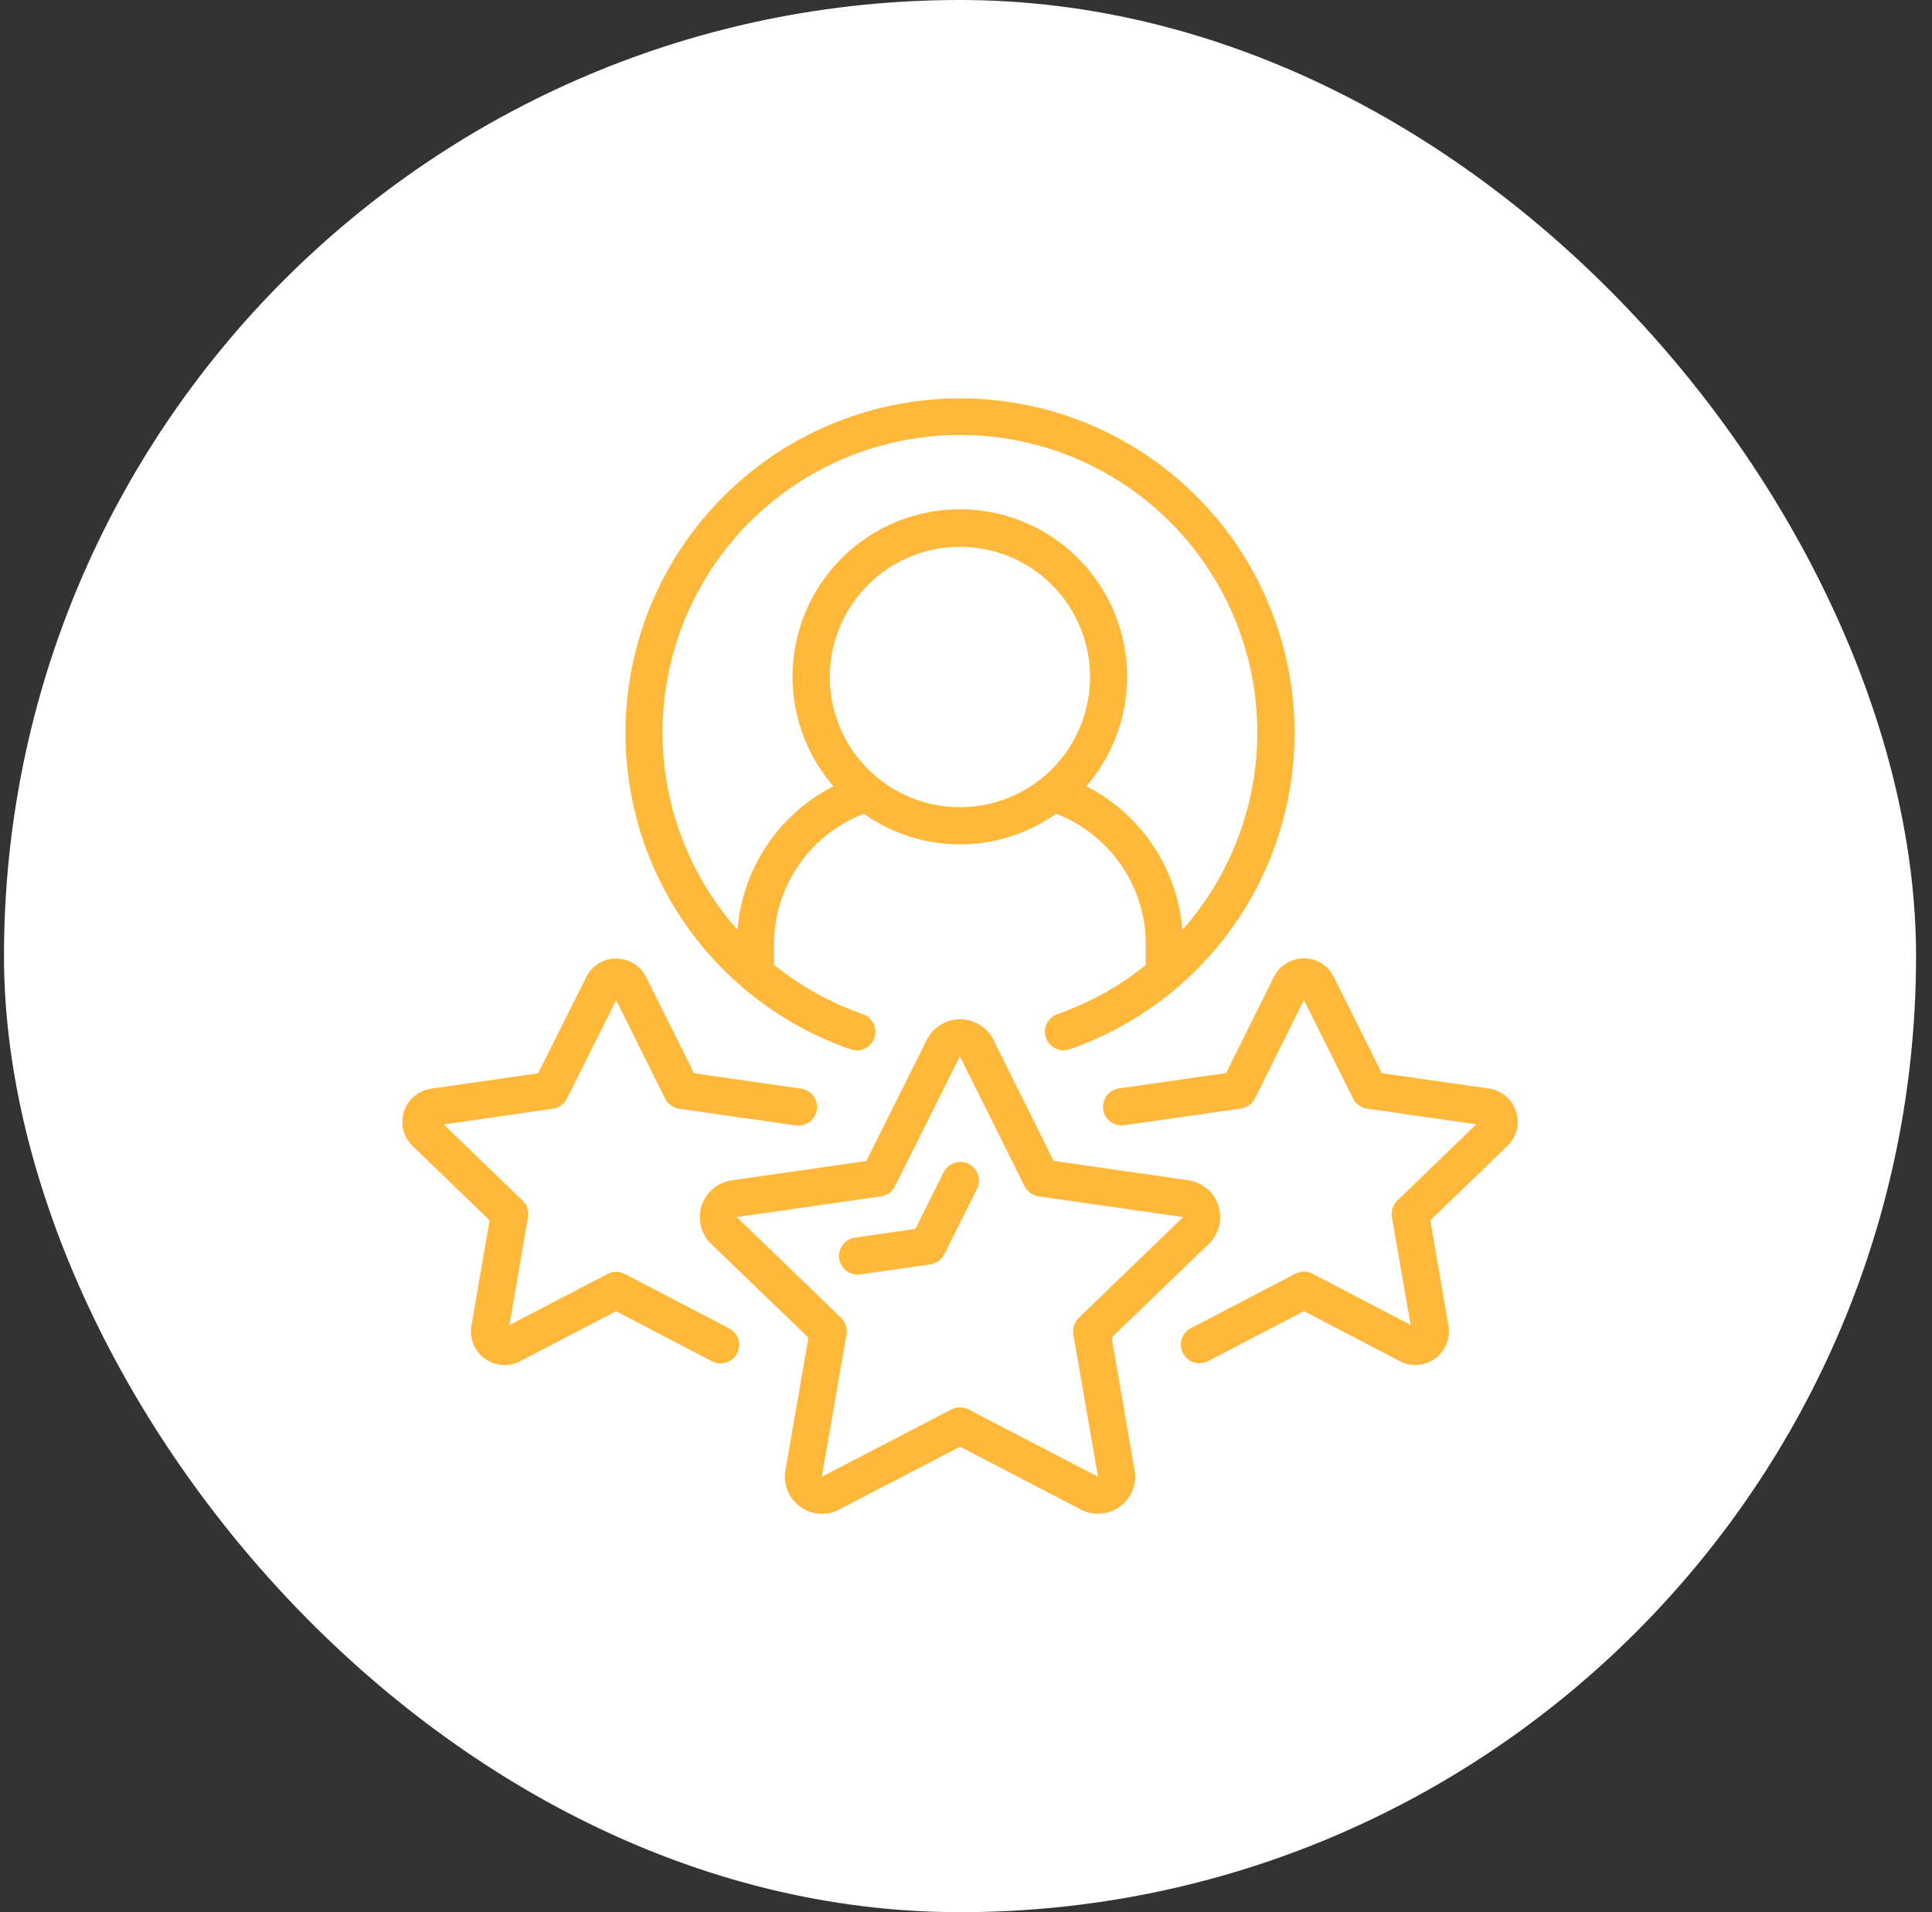 <svg width="97" height="96" viewBox="0 0 97 96" fill="none" xmlns="http://www.w3.org/2000/svg"><rect x="0" y="0" width="97" height="96" fill="#333333" stroke="none"/><rect x="0.2" width="96" height="96" rx="48" fill="white"></rect><path d="M53.088 50.915C52.972 50.956 52.865 51.018 52.774 51.1C52.682 51.182 52.608 51.281 52.555 51.391C52.501 51.501 52.47 51.621 52.463 51.744C52.456 51.866 52.473 51.989 52.514 52.105C52.554 52.22 52.617 52.327 52.698 52.419C52.78 52.51 52.879 52.585 52.989 52.638C53.099 52.691 53.219 52.722 53.342 52.729C53.464 52.736 53.587 52.719 53.702 52.679C57.454 51.377 60.624 48.788 62.649 45.371C64.674 41.954 65.423 37.929 64.763 34.012C64.104 30.095 62.078 26.538 59.046 23.973C56.014 21.407 52.171 20 48.2 20C44.228 20 40.386 21.407 37.354 23.973C34.321 26.538 32.296 30.095 31.636 34.012C30.976 37.929 31.725 41.954 33.75 45.371C35.775 48.788 38.945 51.377 42.697 52.679C42.813 52.722 42.937 52.741 43.061 52.735C43.185 52.73 43.306 52.699 43.419 52.646C43.531 52.593 43.631 52.518 43.714 52.426C43.797 52.334 43.86 52.226 43.901 52.108C43.942 51.991 43.959 51.867 43.951 51.743C43.943 51.62 43.911 51.498 43.856 51.387C43.801 51.276 43.724 51.177 43.631 51.096C43.537 51.014 43.428 50.953 43.31 50.914C41.697 50.351 40.192 49.514 38.862 48.44V47.423C38.861 46.001 39.29 44.611 40.095 43.439C40.9 42.266 42.041 41.365 43.369 40.855C44.78 41.855 46.466 42.392 48.195 42.392C49.924 42.392 51.61 41.855 53.021 40.855C54.349 41.365 55.49 42.266 56.295 43.439C57.099 44.611 57.529 46.001 57.528 47.423V48.444C56.2 49.516 54.698 50.352 53.088 50.915ZM41.662 33.989C41.662 32.697 42.045 31.433 42.763 30.358C43.481 29.284 44.501 28.446 45.695 27.951C46.889 27.457 48.202 27.327 49.469 27.579C50.737 27.831 51.901 28.454 52.815 29.368C53.728 30.282 54.35 31.447 54.602 32.714C54.855 33.982 54.725 35.296 54.231 36.49C53.736 37.684 52.899 38.705 51.825 39.423C50.75 40.141 49.487 40.525 48.195 40.525C47.337 40.525 46.487 40.356 45.694 40.028C44.902 39.699 44.181 39.218 43.574 38.611C42.968 38.004 42.486 37.284 42.158 36.491C41.829 35.698 41.66 34.848 41.66 33.989H41.662ZM54.541 39.473C55.595 38.255 56.277 36.76 56.505 35.166C56.734 33.572 56.5 31.945 55.831 30.48C55.162 29.015 54.086 27.773 52.731 26.903C51.377 26.032 49.801 25.569 48.191 25.569C46.581 25.569 45.005 26.032 43.65 26.903C42.295 27.773 41.22 29.015 40.551 30.48C39.882 31.945 39.647 33.572 39.876 35.166C40.105 36.76 40.787 38.255 41.841 39.473C40.489 40.164 39.337 41.19 38.494 42.452C37.651 43.715 37.146 45.172 37.026 46.686C35.116 44.533 33.869 41.873 33.434 39.028C33 36.183 33.397 33.273 34.577 30.647C35.756 28.022 37.669 25.794 40.086 24.231C42.502 22.667 45.318 21.836 48.195 21.836C51.072 21.836 53.888 22.667 56.304 24.231C58.72 25.794 60.633 28.022 61.813 30.647C62.993 33.273 63.39 36.183 62.955 39.028C62.521 41.873 61.274 44.533 59.364 46.686C59.244 45.171 58.737 43.713 57.892 42.45C57.048 41.188 55.894 40.163 54.541 39.473Z" fill="#FFB83A"></path><path d="M40.167 75.638C40.447 75.844 40.779 75.968 41.126 75.995C41.472 76.021 41.819 75.95 42.127 75.788L48.2 72.632L54.266 75.788C54.575 75.948 54.922 76.019 55.269 75.993C55.616 75.966 55.948 75.843 56.229 75.638C56.51 75.432 56.728 75.152 56.858 74.829C56.988 74.507 57.025 74.154 56.966 73.811L55.812 67.153L60.693 62.447C60.944 62.204 61.122 61.896 61.207 61.557C61.291 61.219 61.28 60.863 61.173 60.531C61.066 60.199 60.868 59.903 60.602 59.678C60.335 59.452 60.011 59.306 59.666 59.255L52.9 58.283L49.876 52.202C49.72 51.892 49.481 51.631 49.186 51.449C48.891 51.266 48.551 51.17 48.204 51.17C47.857 51.17 47.517 51.266 47.222 51.449C46.927 51.631 46.688 51.892 46.532 52.202L43.493 58.287L36.733 59.259C36.387 59.31 36.063 59.456 35.796 59.681C35.529 59.907 35.331 60.203 35.224 60.535C35.117 60.868 35.106 61.224 35.191 61.563C35.276 61.901 35.455 62.21 35.706 62.452L40.588 67.158L39.434 73.817C39.374 74.159 39.41 74.512 39.541 74.835C39.671 75.157 39.889 75.437 40.17 75.642L40.167 75.638ZM36.995 61.104L44.233 60.061C44.382 60.04 44.523 59.983 44.646 59.895C44.768 59.807 44.867 59.69 44.935 59.556L48.193 53.035L51.439 59.554C51.506 59.69 51.606 59.807 51.728 59.895C51.851 59.984 51.993 60.041 52.142 60.063L59.401 61.105L54.162 66.16C54.052 66.265 53.969 66.396 53.922 66.541C53.874 66.687 53.863 66.841 53.889 66.992L55.128 74.14L48.625 70.761C48.492 70.692 48.344 70.656 48.194 70.656C48.045 70.656 47.897 70.692 47.764 70.761L41.261 74.14L42.5 66.994C42.526 66.844 42.515 66.689 42.467 66.544C42.419 66.399 42.337 66.268 42.227 66.162L36.995 61.104Z" fill="#FFB83A"></path><path d="M24.583 61.272L23.671 66.545C23.615 66.856 23.647 67.176 23.764 67.47C23.881 67.763 24.078 68.018 24.332 68.205C24.587 68.392 24.888 68.504 25.203 68.528C25.518 68.552 25.833 68.487 26.113 68.34L30.93 65.832L35.745 68.346C35.964 68.46 36.22 68.483 36.456 68.409C36.693 68.335 36.89 68.17 37.004 67.95C37.119 67.731 37.142 67.475 37.068 67.238C36.993 67.002 36.829 66.805 36.609 66.69L31.364 63.958C31.231 63.888 31.083 63.852 30.933 63.852C30.783 63.852 30.635 63.888 30.502 63.958L25.578 66.525L26.51 61.109C26.536 60.959 26.525 60.804 26.478 60.659C26.43 60.514 26.347 60.383 26.237 60.277L22.277 56.452L27.761 55.664C27.911 55.643 28.053 55.586 28.175 55.498C28.297 55.409 28.396 55.292 28.463 55.157L30.935 50.215L33.393 55.156C33.46 55.291 33.559 55.409 33.682 55.497C33.804 55.586 33.947 55.643 34.096 55.664L39.956 56.504C40.201 56.539 40.45 56.475 40.648 56.327C40.846 56.178 40.977 55.957 41.012 55.712C41.047 55.467 40.983 55.218 40.834 55.02C40.686 54.822 40.465 54.691 40.22 54.656L34.845 53.885L32.44 49.058C32.3 48.776 32.084 48.54 31.817 48.375C31.549 48.21 31.241 48.123 30.927 48.125C30.616 48.124 30.312 48.211 30.048 48.375C29.784 48.539 29.571 48.773 29.434 49.052L27.017 53.885L21.657 54.654C21.343 54.697 21.047 54.827 20.803 55.031C20.56 55.234 20.379 55.502 20.282 55.804C20.184 56.106 20.174 56.429 20.252 56.736C20.331 57.044 20.494 57.323 20.724 57.541L24.583 61.272Z" fill="#FFB83A"></path><path d="M76.109 55.795C76.014 55.494 75.835 55.227 75.593 55.024C75.351 54.821 75.057 54.692 74.744 54.65L69.377 53.88L66.965 49.046C66.829 48.767 66.616 48.531 66.352 48.366C66.088 48.201 65.784 48.114 65.473 48.113C65.159 48.112 64.85 48.198 64.583 48.363C64.315 48.528 64.099 48.765 63.96 49.046L61.556 53.874L56.18 54.645C56.058 54.662 55.942 54.703 55.836 54.765C55.731 54.828 55.639 54.91 55.565 55.008C55.491 55.106 55.438 55.218 55.407 55.337C55.377 55.456 55.37 55.579 55.388 55.701C55.405 55.822 55.446 55.939 55.508 56.044C55.571 56.15 55.653 56.242 55.751 56.315C55.849 56.389 55.961 56.443 56.08 56.473C56.198 56.503 56.322 56.51 56.443 56.493L62.304 55.653C62.454 55.632 62.596 55.574 62.719 55.486C62.842 55.397 62.941 55.28 63.008 55.145L65.466 50.209L67.932 55.151C67.999 55.286 68.098 55.403 68.221 55.491C68.343 55.58 68.485 55.637 68.634 55.658L74.117 56.445L70.157 60.27C70.047 60.376 69.965 60.507 69.917 60.652C69.87 60.797 69.858 60.952 69.884 61.102L70.822 66.517L65.896 63.948C65.763 63.878 65.615 63.842 65.465 63.842C65.315 63.842 65.167 63.878 65.034 63.948L59.789 66.68C59.569 66.794 59.404 66.991 59.33 67.227C59.256 67.463 59.278 67.719 59.392 67.939C59.507 68.158 59.703 68.324 59.939 68.398C60.175 68.472 60.431 68.45 60.651 68.336L65.467 65.826L70.284 68.34C70.563 68.485 70.877 68.548 71.191 68.524C71.505 68.5 71.805 68.388 72.059 68.202C72.313 68.016 72.509 67.762 72.626 67.47C72.744 67.178 72.777 66.859 72.723 66.549L71.813 61.266L75.682 57.532C75.912 57.313 76.074 57.032 76.151 56.724C76.227 56.415 76.215 56.091 76.115 55.789L76.109 55.795Z" fill="#FFB83A"></path><path d="M43.06 63.994C43.106 63.994 43.151 63.99 43.197 63.983L46.706 63.478C46.855 63.457 46.997 63.4 47.119 63.312C47.242 63.224 47.341 63.107 47.408 62.972L49.032 59.725C49.093 59.615 49.131 59.494 49.144 59.368C49.157 59.243 49.144 59.116 49.107 58.996C49.07 58.876 49.009 58.764 48.928 58.668C48.846 58.571 48.746 58.493 48.634 58.436C48.521 58.38 48.398 58.346 48.273 58.338C48.147 58.33 48.021 58.348 47.902 58.39C47.783 58.432 47.674 58.497 47.581 58.582C47.488 58.667 47.414 58.77 47.362 58.885L45.962 61.697L42.933 62.132C42.697 62.164 42.482 62.284 42.332 62.469C42.182 62.653 42.108 62.888 42.125 63.126C42.143 63.363 42.25 63.585 42.426 63.746C42.601 63.906 42.832 63.994 43.069 63.99L43.06 63.994Z" fill="#FFB83A"></path></svg>